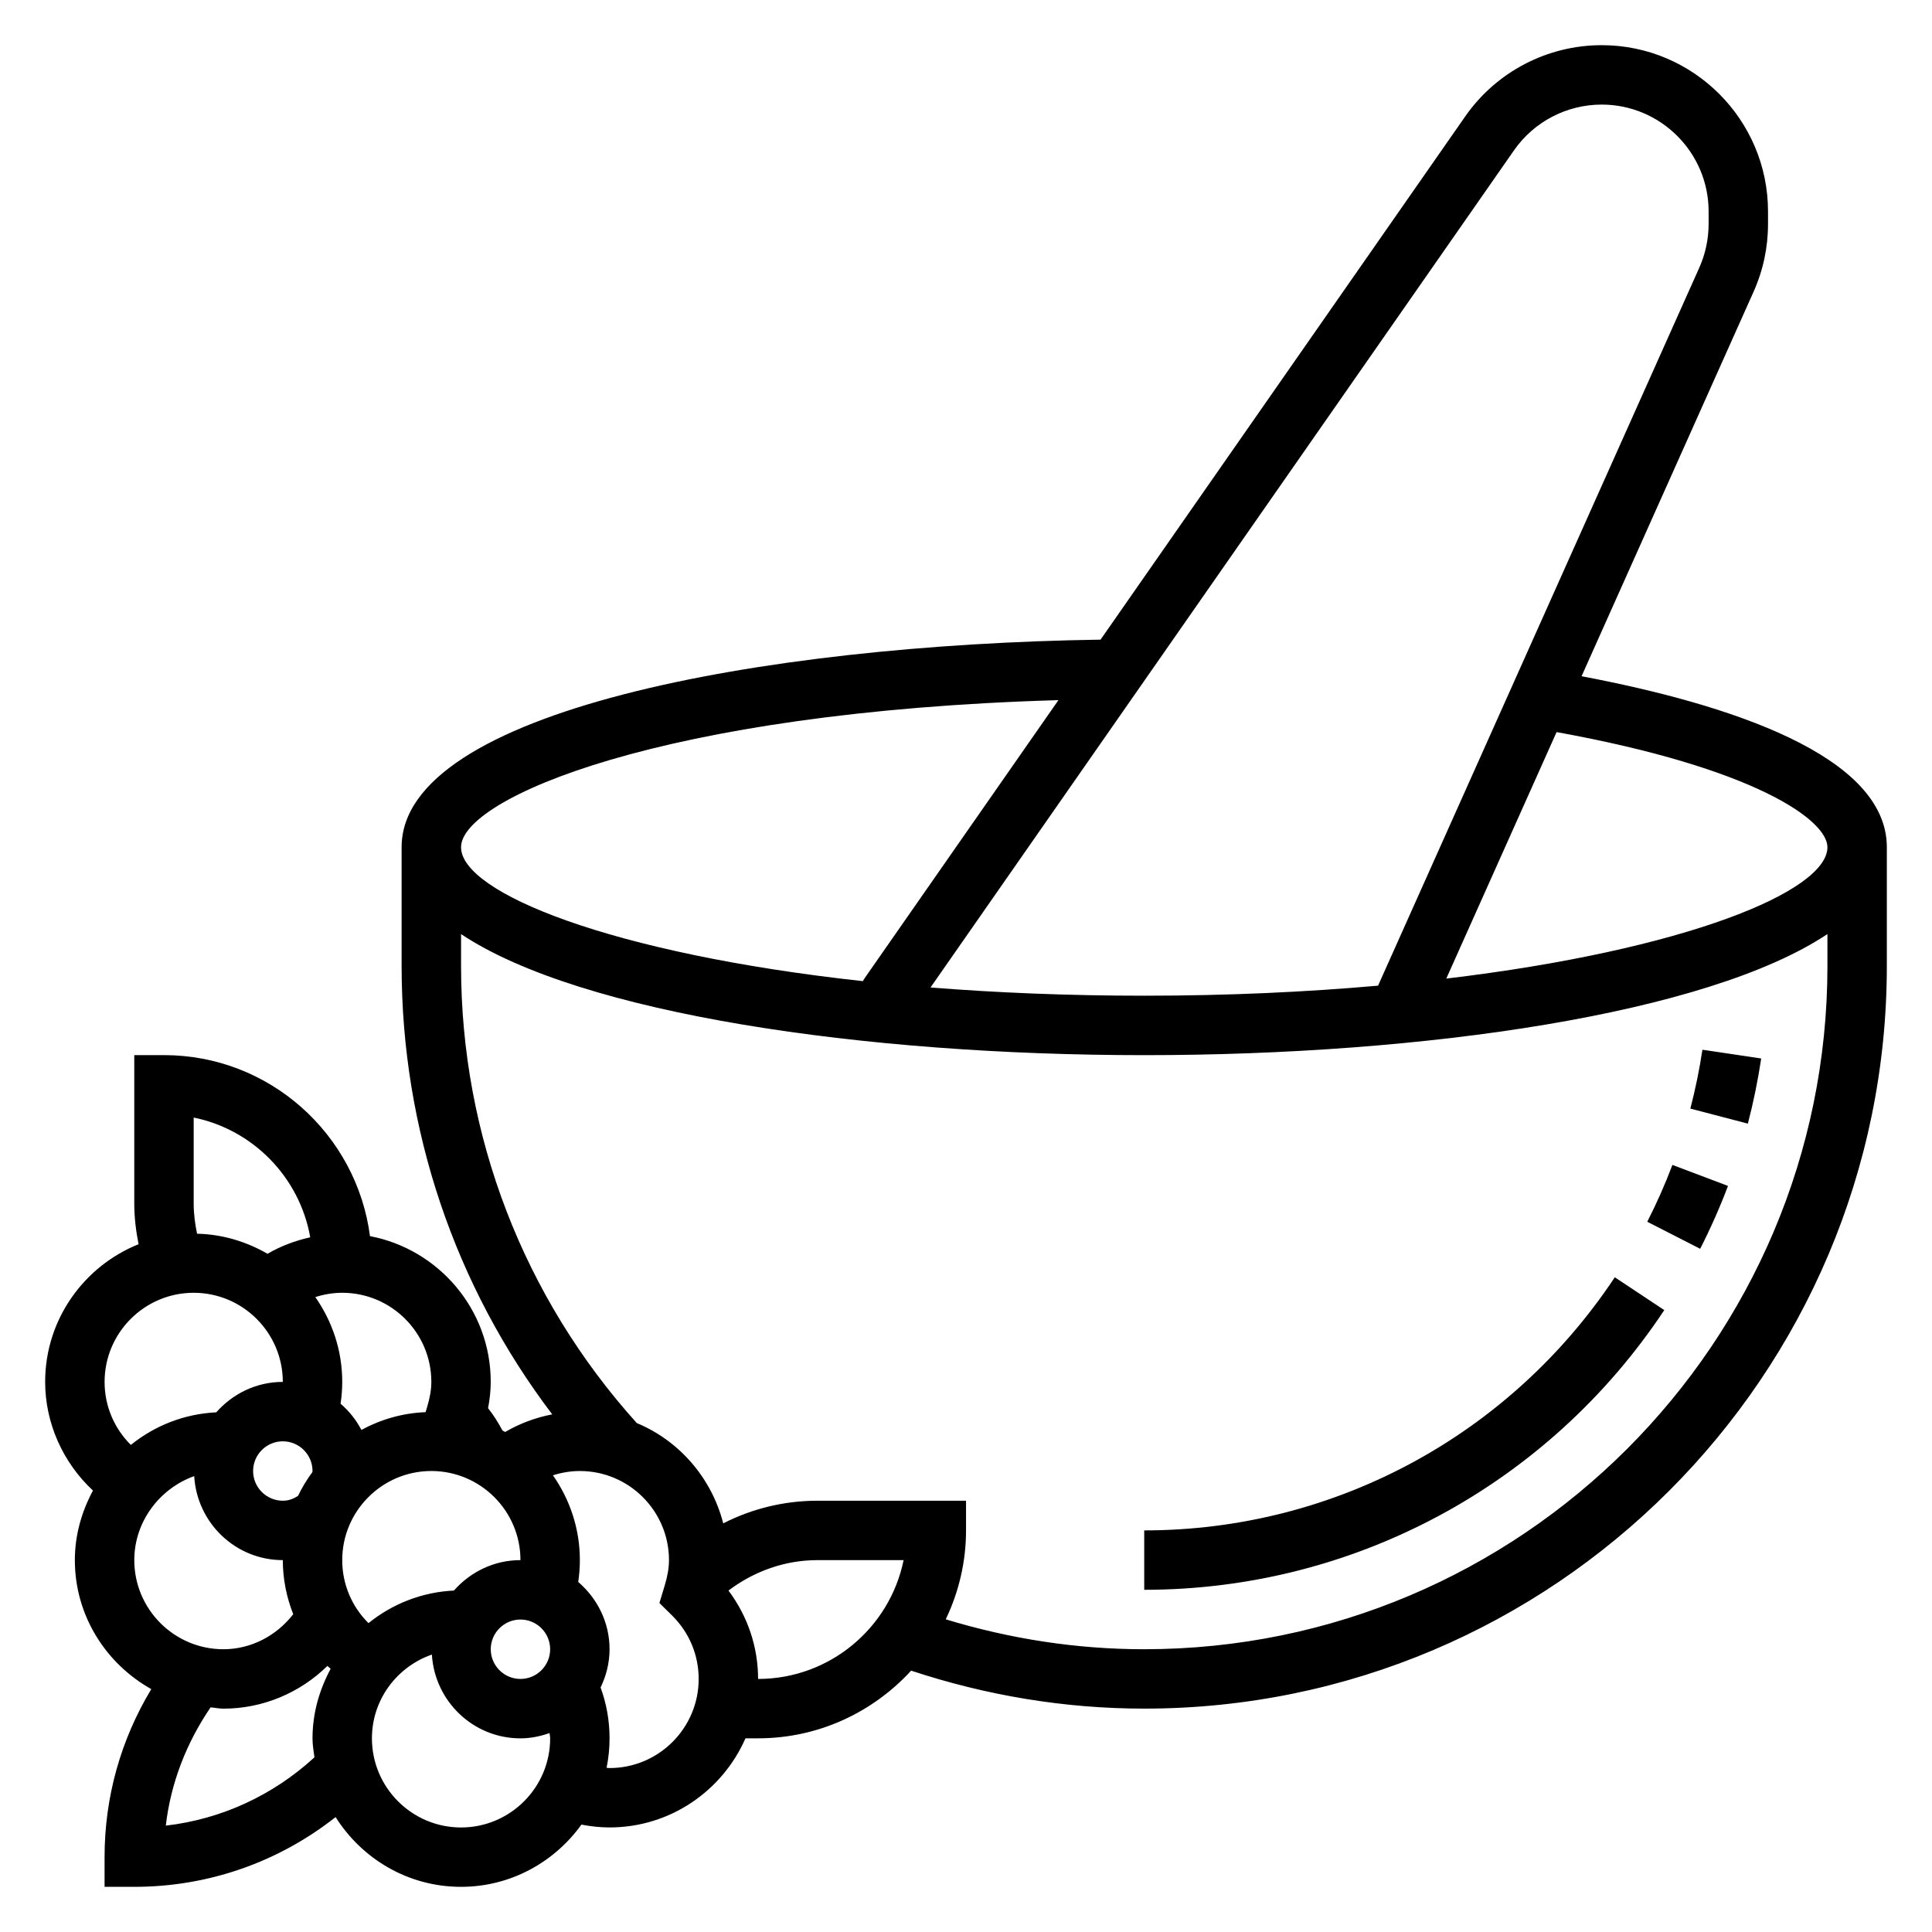 <?xml version="1.0" encoding="UTF-8"?>
<!-- Uploaded to: ICON Repo, www.svgrepo.com, Generator: ICON Repo Mixer Tools -->
<svg fill="#000000" width="800px" height="800px" version="1.1" viewBox="144 144 512 512" xmlns="http://www.w3.org/2000/svg">
 <g>
  <path d="m563.13 323.21 45.57-101.86c2.555-5.707 3.844-11.754 3.844-17.996v-3.297c0-24.309-19.773-44.086-44.074-44.086-14.414 0-27.93 7.055-36.164 18.871l-96.645 138.67c-90.004 1.355-185.23 18.965-185.23 55.004v31.488c0 43.211 14.059 84.75 39.918 118.82-4.402 0.836-8.613 2.418-12.477 4.668-0.227-0.133-0.473-0.25-0.707-0.387-1.117-2.078-2.356-4.086-3.824-5.926 0.469-2.41 0.707-4.719 0.707-6.969 0-19.184-13.816-35.156-32-38.621-3.519-27.016-26.633-47.973-54.594-47.973h-7.871v39.359c0 3.644 0.441 7.227 1.141 10.754-14.477 5.82-24.758 19.949-24.758 36.48 0 10.996 4.746 21.426 12.668 28.805-2.961 5.516-4.797 11.734-4.797 18.426 0 14.738 8.234 27.449 20.254 34.195-8.082 13.41-12.379 28.602-12.379 44.527v7.871h7.871c19.641 0 38.188-6.543 53.355-18.484 6.977 11.062 19.223 18.484 33.238 18.484 13.152 0 24.75-6.551 31.906-16.492 2.445 0.473 4.934 0.75 7.453 0.75 16.098 0 29.93-9.738 36.023-23.617h3.336c16.051 0 30.48-6.941 40.566-17.934 19.875 6.566 40.602 10.062 61.77 10.062 108.52 0 196.8-88.285 196.8-196.8v-31.488c0-24.324-41.887-37.914-80.902-45.305zm65.16 45.305c0 11.723-37.715 27.27-101.01 34.824l29.23-65.328c52.441 9.492 71.777 23.285 71.777 30.504zm-83.066-184.67c5.289-7.598 13.98-12.129 23.246-12.129 15.617 0 28.332 12.711 28.332 28.34v3.297c0 3.953-0.852 7.957-2.465 11.57l-85.137 190.29c-18.879 1.668-39.551 2.66-61.969 2.66-20.301 0-39.219-0.797-56.633-2.18zm-120.73 145.7-51.277 73.57c-0.203 0.293-0.371 0.605-0.566 0.898-66.66-7.289-106.47-23.434-106.47-35.492 0-12.895 52.984-35.93 158.31-38.977zm-142.57 243.65c4.336 0 7.871 3.527 7.871 7.871s-3.535 7.871-7.871 7.871c-4.336 0-7.871-3.527-7.871-7.871s3.535-7.871 7.871-7.871zm-17.633-7.684c-8.574 0.418-16.359 3.574-22.641 8.637-4.398-4.371-6.957-10.289-6.957-16.699 0-13.02 10.598-23.617 23.617-23.617 13.02 0 23.617 10.598 23.617 23.617-7.043 0-13.309 3.156-17.637 8.062zm-45.344-23.805c-4.336 0-7.871-3.527-7.871-7.871s3.535-7.871 7.871-7.871c4.336 0 7.871 3.527 7.871 7.871 0 0.086-0.031 0.195-0.039 0.293-1.465 1.969-2.723 4.07-3.801 6.297-1.023 0.66-2.301 1.281-4.031 1.281zm39.359-31.488c0 2.055-0.371 4.219-1.156 6.809l-0.371 1.211c-6.156 0.242-11.887 1.938-17.004 4.699-1.395-2.652-3.258-5-5.519-6.934 0.285-1.906 0.438-3.84 0.438-5.785 0-8.367-2.668-16.09-7.133-22.477 2.281-0.723 4.668-1.141 7.133-1.141 13.02 0 23.613 10.598 23.613 23.617zm-62.977-70.055c15.742 3.211 28.086 15.848 30.883 31.738-3.977 0.883-7.801 2.312-11.32 4.367-5.543-3.203-11.863-5.164-18.672-5.32-0.535-2.609-0.891-5.254-0.891-7.961zm0 46.438c13.02 0 23.617 10.598 23.617 23.617-7.039 0-13.305 3.156-17.633 8.062-8.574 0.418-16.359 3.574-22.641 8.637-4.398-4.371-6.957-10.293-6.957-16.699 0-13.02 10.594-23.617 23.613-23.617zm0.137 48.586c0.723 12.383 10.926 22.262 23.48 22.262 0 4.969 0.984 9.816 2.762 14.336-4.438 5.707-11.152 9.281-18.504 9.281-13.02 0-23.617-10.598-23.617-23.617 0-10.254 6.785-19.016 15.879-22.262zm-7.527 92.625c1.316-11.297 5.441-21.906 11.871-31.348 1.133 0.102 2.227 0.348 3.394 0.348 10.461 0 20.301-4.195 27.566-11.328 0.27 0.27 0.566 0.512 0.852 0.77-2.969 5.519-4.805 11.738-4.805 18.43 0 1.723 0.293 3.371 0.512 5.031-11.02 10.098-24.66 16.387-39.391 18.098zm78.242 0.488c-13.02 0-23.617-10.598-23.617-23.617 0-10.305 6.668-18.988 15.887-22.207 0.746 12.352 10.934 22.207 23.473 22.207 2.715 0 5.281-0.551 7.715-1.402 0.023 0.473 0.156 0.922 0.156 1.402 0 13.02-10.594 23.617-23.613 23.617zm39.359-15.746c-0.27 0-0.527-0.062-0.789-0.07 0.512-2.527 0.789-5.133 0.789-7.801 0-4.66-0.805-9.18-2.379-13.477 1.48-3.086 2.379-6.496 2.379-10.141 0-7.156-3.266-13.492-8.305-17.832 0.281-1.902 0.434-3.84 0.434-5.785 0-8.367-2.668-16.09-7.133-22.477 2.281-0.723 4.668-1.137 7.133-1.137 13.02 0 23.617 10.598 23.617 23.617 0 2.055-0.371 4.219-1.156 6.809l-1.379 4.551 3.379 3.336c4.531 4.488 7.023 10.445 7.023 16.789 0 13.023-10.594 23.617-23.613 23.617zm39.359-23.617c0-8.574-2.801-16.672-7.848-23.426 6.793-5.125 14.98-8.062 23.59-8.062h22.82c-3.648 17.941-19.551 31.488-38.562 31.488zm102.34-7.871c-17.98 0-35.605-2.762-52.602-7.926 3.41-7.156 5.371-15.125 5.371-23.562v-7.871h-39.359c-8.785 0-17.32 2.086-24.984 6-3.094-12.027-11.617-21.875-22.914-26.582-30.004-33.293-46.566-76.211-46.566-121.11v-8.469c31.715 21.133 106.71 32.082 181.05 32.082s149.34-10.949 181.05-32.086l0.004 8.473c0 99.84-81.227 181.05-181.06 181.05z"/>
  <path d="m591.96 437.79 15.242 3.984c1.48-5.668 2.66-11.469 3.535-17.262l-15.578-2.32c-0.789 5.223-1.859 10.473-3.199 15.598z"/>
  <path d="m580.54 467.78 14.02 7.164c2.762-5.414 5.242-11.012 7.375-16.664l-14.73-5.566c-1.926 5.117-4.176 10.176-6.664 15.066z"/>
  <path d="m447.23 549.57v15.742c55.496 0 107.02-27.711 137.82-74.121l-13.113-8.699c-27.887 42-74.504 67.078-124.71 67.078z"/>
 </g>
</svg>
